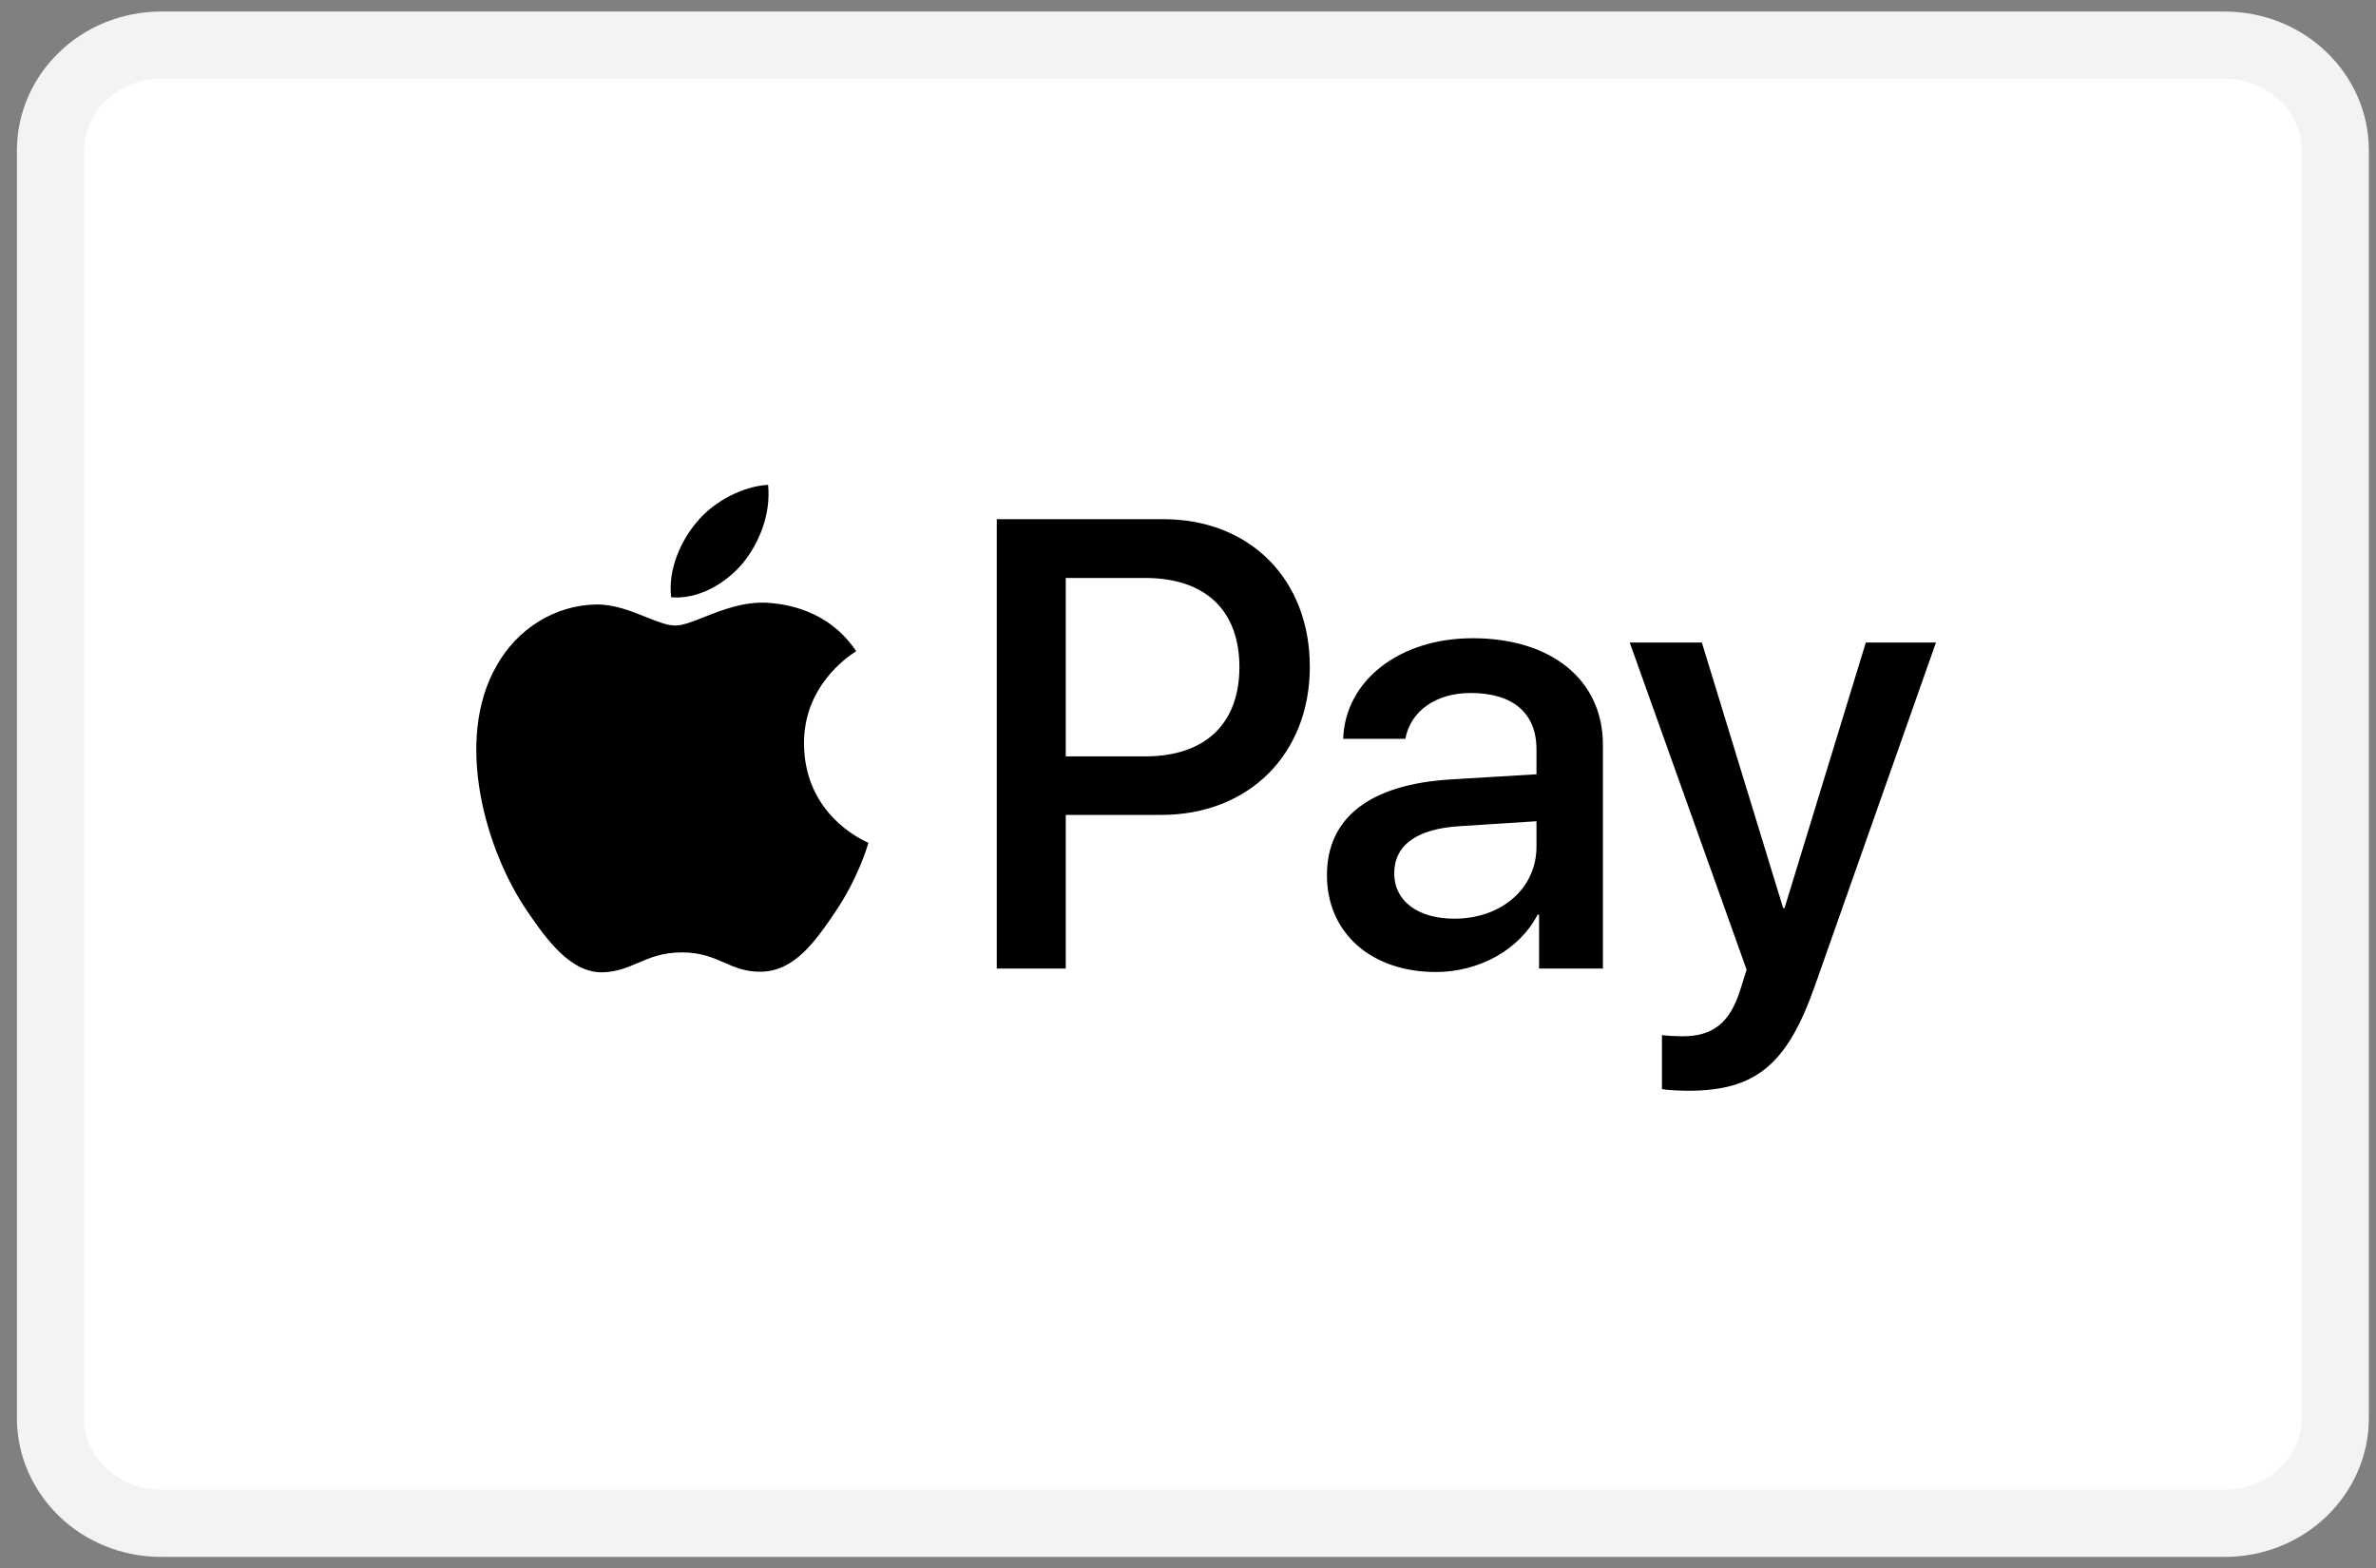 <svg width="103" height="68" viewBox="0 0 103 68" fill="none" xmlns="http://www.w3.org/2000/svg">
<rect x="0" y="0" width="103" height="68" fill="#808080" stroke="none"/>
<g clip-path="url(#clip0_6207_3473)">
<path d="M6.995 1.957H96.43C99.139 1.957 101.234 4.051 101.234 6.513V61.487C101.234 63.949 99.139 66.043 96.43 66.043H6.995C4.286 66.043 2.191 63.949 2.191 61.487V6.513C2.191 4.051 4.286 1.957 6.995 1.957Z" fill="white" stroke="#F3F3F3" stroke-width="2.913"/>
<path fill-rule="evenodd" clip-rule="evenodd" d="M32.209 24.408C31.468 25.295 30.281 25.995 29.095 25.895C28.946 24.695 29.527 23.421 30.207 22.634C30.948 21.721 32.246 21.071 33.297 21.021C33.421 22.271 32.938 23.496 32.209 24.408ZM33.285 26.133C32.239 26.072 31.285 26.451 30.515 26.756C30.019 26.953 29.599 27.12 29.28 27.12C28.922 27.12 28.484 26.944 27.994 26.747C27.35 26.489 26.615 26.194 25.844 26.208C24.076 26.233 22.433 27.245 21.53 28.857C19.676 32.081 21.048 36.855 22.84 39.479C23.718 40.779 24.768 42.203 26.153 42.153C26.762 42.13 27.2 41.942 27.653 41.748C28.175 41.524 28.718 41.291 29.564 41.291C30.381 41.291 30.9 41.518 31.398 41.735C31.871 41.942 32.326 42.141 33 42.128C34.434 42.103 35.336 40.829 36.214 39.529C37.161 38.134 37.577 36.773 37.64 36.566L37.648 36.542C37.648 36.542 37.635 36.535 37.614 36.526C37.297 36.379 34.877 35.259 34.854 32.256C34.831 29.735 36.773 28.458 37.079 28.257C37.098 28.245 37.111 28.236 37.116 28.232C35.88 26.383 33.952 26.183 33.285 26.133ZM43.21 41.991V22.509H50.44C54.173 22.509 56.781 25.108 56.781 28.907C56.781 32.706 54.123 35.33 50.342 35.33H46.201V41.991H43.21ZM46.201 25.058H49.649C52.245 25.058 53.728 26.457 53.728 28.919C53.728 31.381 52.245 32.793 49.637 32.793H46.201V25.058ZM66.657 39.654C65.866 41.179 64.123 42.141 62.244 42.141C59.463 42.141 57.523 40.466 57.523 37.942C57.523 35.443 59.401 34.006 62.875 33.793L66.607 33.568V32.493C66.607 30.906 65.581 30.044 63.752 30.044C62.244 30.044 61.144 30.831 60.922 32.031H58.227C58.314 29.507 60.662 27.67 63.839 27.67C67.262 27.67 69.487 29.482 69.487 32.294V41.991H66.719V39.654H66.657ZM63.047 39.829C61.453 39.829 60.44 39.054 60.44 37.867C60.44 36.642 61.416 35.93 63.282 35.818L66.607 35.605V36.705C66.607 38.529 65.075 39.829 63.047 39.829ZM78.671 42.753C77.472 46.165 76.1 47.289 73.183 47.289C72.96 47.289 72.219 47.265 72.046 47.215V44.878C72.231 44.903 72.688 44.928 72.923 44.928C74.246 44.928 74.987 44.365 75.445 42.903L75.716 42.041L70.649 27.857H73.776L77.299 39.367H77.361L80.883 27.857H83.924L78.671 42.753Z" fill="black"/>
</g>
<defs>
<clipPath id="clip0_6207_3473">
<rect width="101.957" height="67" fill="white" transform="translate(0.734 0.5)"/>
</clipPath>
</defs>
</svg>
